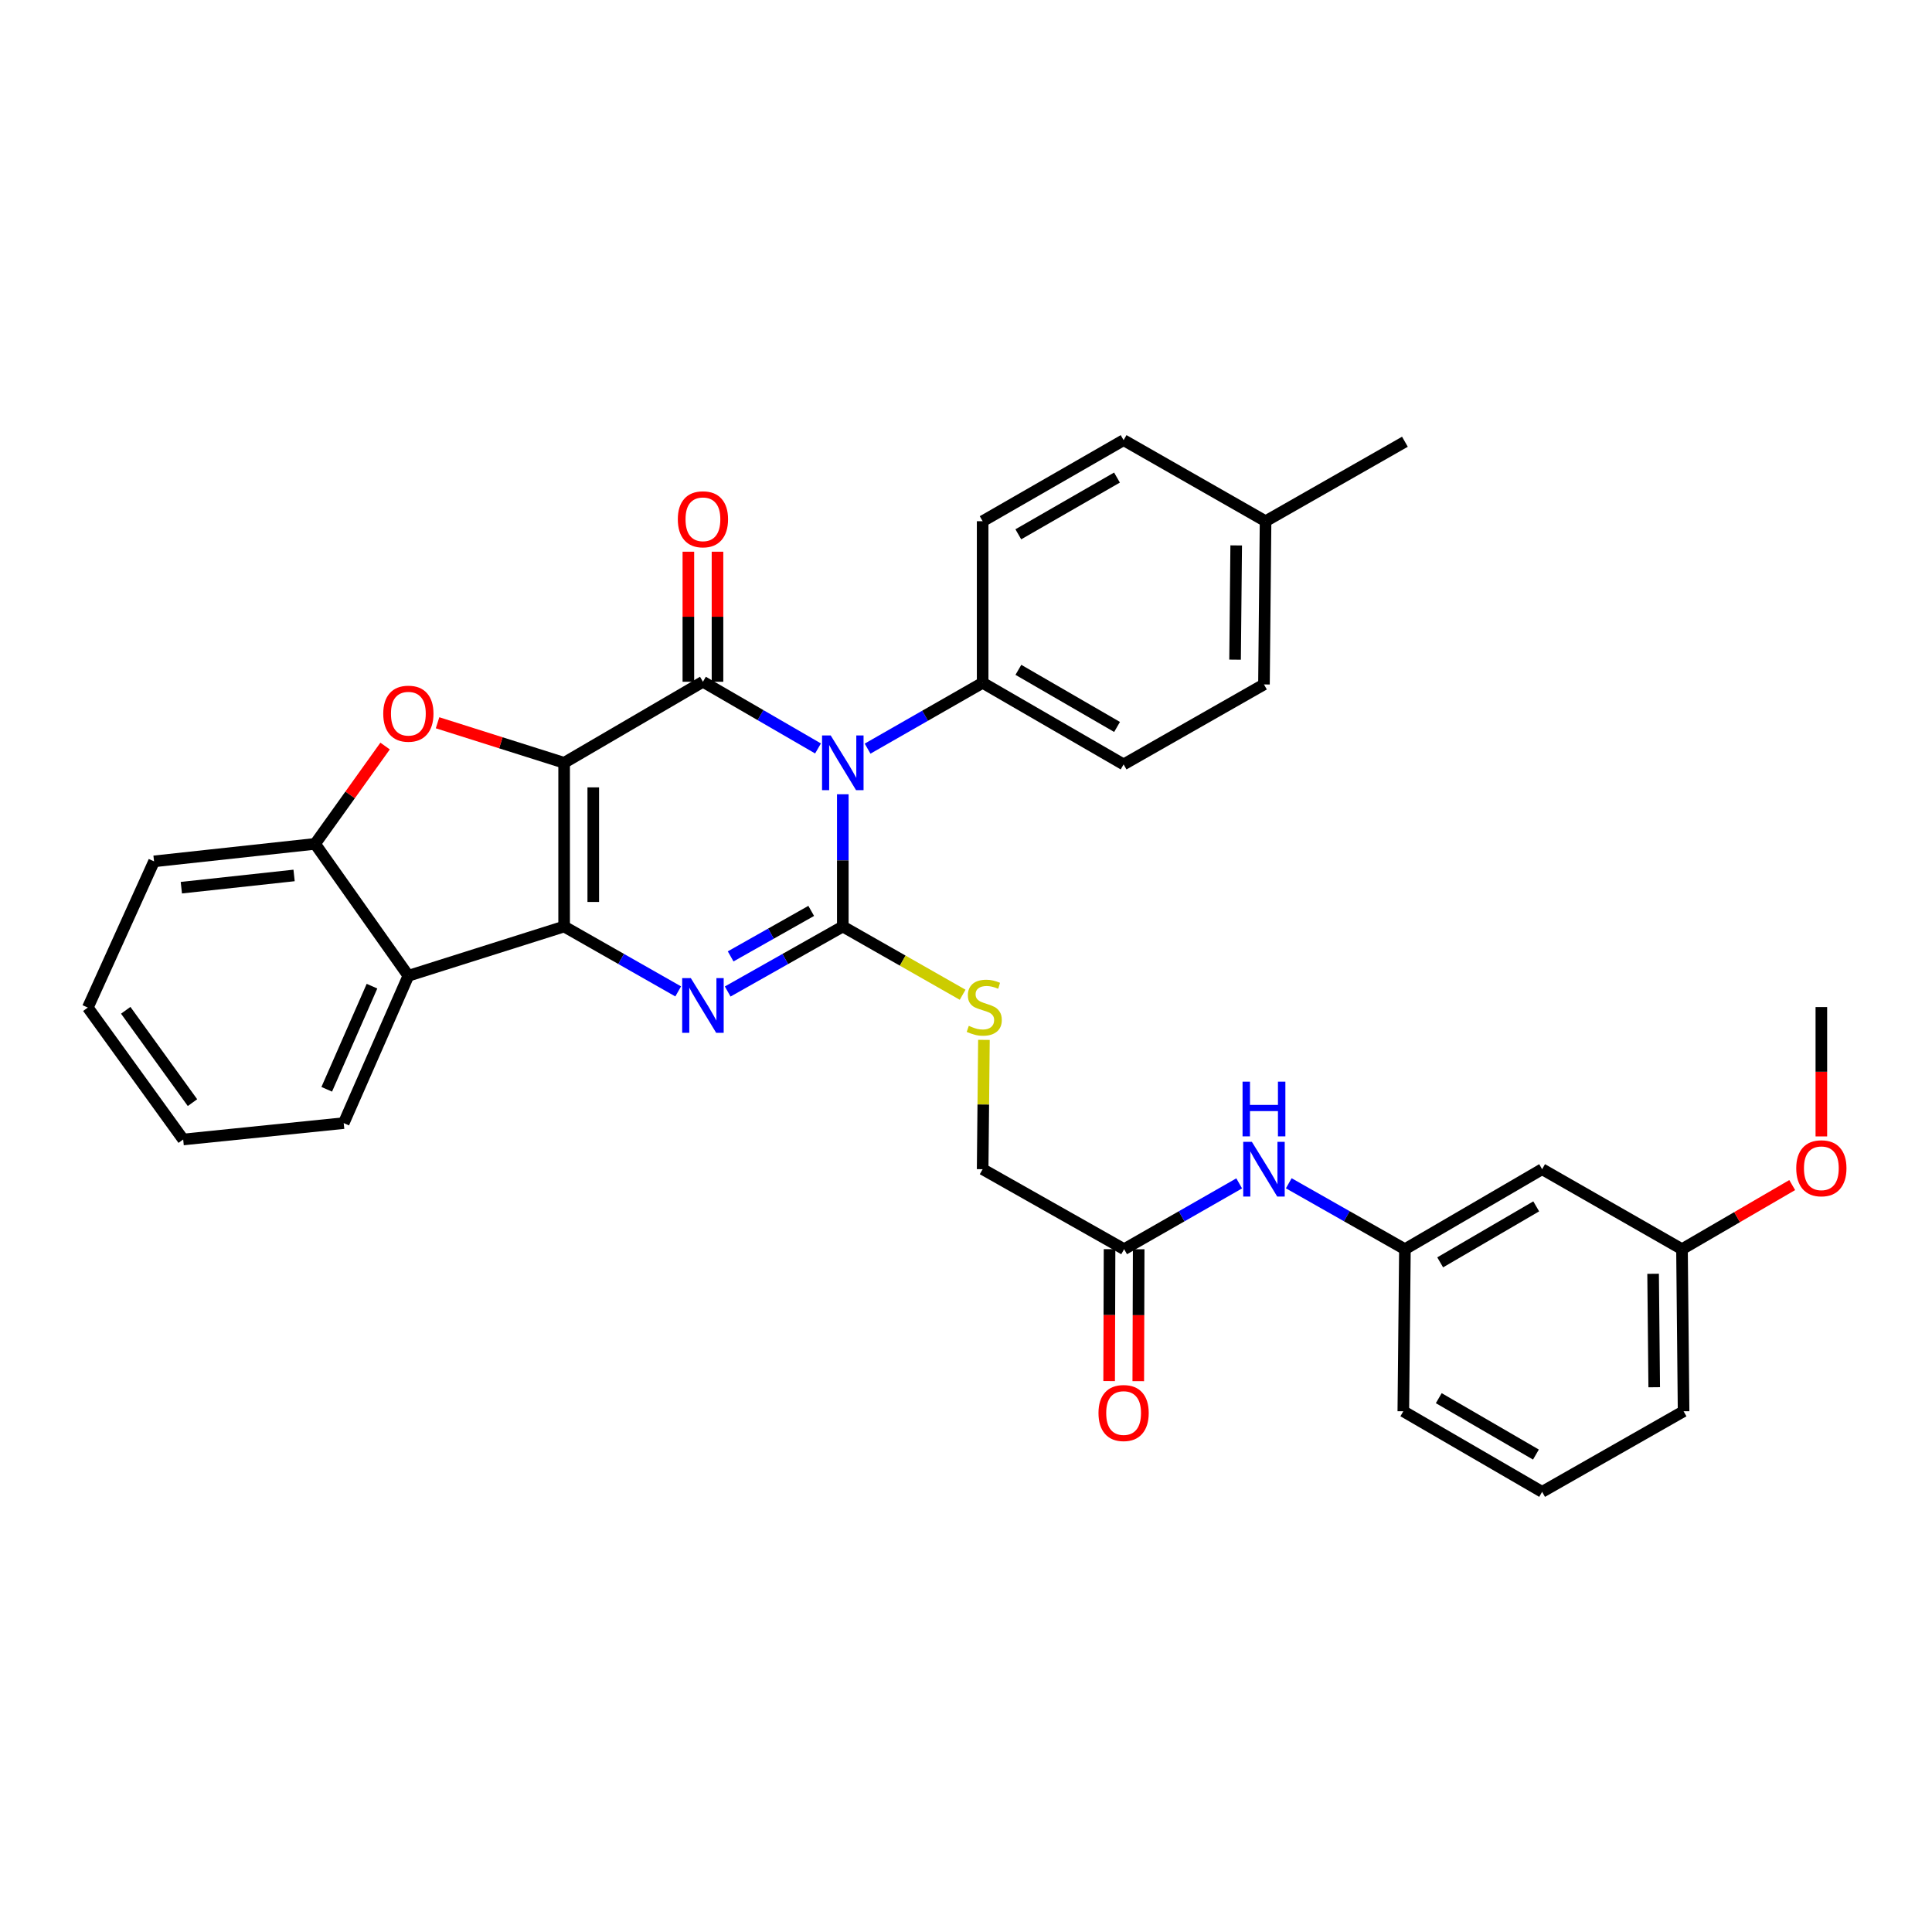 <?xml version='1.0' encoding='iso-8859-1'?>
<svg version='1.1' baseProfile='full'
              xmlns='http://www.w3.org/2000/svg'
                      xmlns:rdkit='http://www.rdkit.org/xml'
                      xmlns:xlink='http://www.w3.org/1999/xlink'
                  xml:space='preserve'
width='1000px' height='1000px' viewBox='0 0 1000 1000'>
<!-- END OF HEADER -->
<rect style='opacity:1.0;fill:#FFFFFF;stroke:none' width='1000' height='1000' x='0' y='0'> </rect>
<path class='bond-1' d='M 291.992,394.833 L 291.992,479.561' style='fill:none;fill-rule:evenodd;stroke:#000000;stroke-width:6px;stroke-linecap:butt;stroke-linejoin:miter;stroke-opacity:1' />
<path class='bond-1' d='M 307.07,407.542 L 307.07,466.852' style='fill:none;fill-rule:evenodd;stroke:#000000;stroke-width:6px;stroke-linecap:butt;stroke-linejoin:miter;stroke-opacity:1' />
<path class='bond-2' d='M 291.992,394.833 L 363.837,352.875' style='fill:none;fill-rule:evenodd;stroke:#000000;stroke-width:6px;stroke-linecap:butt;stroke-linejoin:miter;stroke-opacity:1' />
<path class='bond-5' d='M 291.992,394.833 L 259.237,384.467' style='fill:none;fill-rule:evenodd;stroke:#000000;stroke-width:6px;stroke-linecap:butt;stroke-linejoin:miter;stroke-opacity:1' />
<path class='bond-5' d='M 259.237,384.467 L 226.482,374.101' style='fill:none;fill-rule:evenodd;stroke:#FF0000;stroke-width:6px;stroke-linecap:butt;stroke-linejoin:miter;stroke-opacity:1' />
<path class='bond-0' d='M 423.403,387.396 L 393.62,370.136' style='fill:none;fill-rule:evenodd;stroke:#0000FF;stroke-width:6px;stroke-linecap:butt;stroke-linejoin:miter;stroke-opacity:1' />
<path class='bond-0' d='M 393.62,370.136 L 363.837,352.875' style='fill:none;fill-rule:evenodd;stroke:#000000;stroke-width:6px;stroke-linecap:butt;stroke-linejoin:miter;stroke-opacity:1' />
<path class='bond-3' d='M 436.235,411.111 L 436.235,445.336' style='fill:none;fill-rule:evenodd;stroke:#0000FF;stroke-width:6px;stroke-linecap:butt;stroke-linejoin:miter;stroke-opacity:1' />
<path class='bond-3' d='M 436.235,445.336 L 436.235,479.561' style='fill:none;fill-rule:evenodd;stroke:#000000;stroke-width:6px;stroke-linecap:butt;stroke-linejoin:miter;stroke-opacity:1' />
<path class='bond-9' d='M 449.06,387.495 L 478.838,370.457' style='fill:none;fill-rule:evenodd;stroke:#0000FF;stroke-width:6px;stroke-linecap:butt;stroke-linejoin:miter;stroke-opacity:1' />
<path class='bond-9' d='M 478.838,370.457 L 508.617,353.42' style='fill:none;fill-rule:evenodd;stroke:#000000;stroke-width:6px;stroke-linecap:butt;stroke-linejoin:miter;stroke-opacity:1' />
<path class='bond-4' d='M 291.992,479.561 L 321.511,496.357' style='fill:none;fill-rule:evenodd;stroke:#000000;stroke-width:6px;stroke-linecap:butt;stroke-linejoin:miter;stroke-opacity:1' />
<path class='bond-4' d='M 321.511,496.357 L 351.031,513.152' style='fill:none;fill-rule:evenodd;stroke:#0000FF;stroke-width:6px;stroke-linecap:butt;stroke-linejoin:miter;stroke-opacity:1' />
<path class='bond-6' d='M 291.992,479.561 L 211.368,505.059' style='fill:none;fill-rule:evenodd;stroke:#000000;stroke-width:6px;stroke-linecap:butt;stroke-linejoin:miter;stroke-opacity:1' />
<path class='bond-10' d='M 371.376,352.875 L 371.376,319.219' style='fill:none;fill-rule:evenodd;stroke:#000000;stroke-width:6px;stroke-linecap:butt;stroke-linejoin:miter;stroke-opacity:1' />
<path class='bond-10' d='M 371.376,319.219 L 371.376,285.564' style='fill:none;fill-rule:evenodd;stroke:#FF0000;stroke-width:6px;stroke-linecap:butt;stroke-linejoin:miter;stroke-opacity:1' />
<path class='bond-10' d='M 356.298,352.875 L 356.298,319.219' style='fill:none;fill-rule:evenodd;stroke:#000000;stroke-width:6px;stroke-linecap:butt;stroke-linejoin:miter;stroke-opacity:1' />
<path class='bond-10' d='M 356.298,319.219 L 356.298,285.564' style='fill:none;fill-rule:evenodd;stroke:#FF0000;stroke-width:6px;stroke-linecap:butt;stroke-linejoin:miter;stroke-opacity:1' />
<path class='bond-8' d='M 436.235,479.561 L 467.248,497.221' style='fill:none;fill-rule:evenodd;stroke:#000000;stroke-width:6px;stroke-linecap:butt;stroke-linejoin:miter;stroke-opacity:1' />
<path class='bond-8' d='M 467.248,497.221 L 498.26,514.881' style='fill:none;fill-rule:evenodd;stroke:#CCCC00;stroke-width:6px;stroke-linecap:butt;stroke-linejoin:miter;stroke-opacity:1' />
<path class='bond-34' d='M 436.235,479.561 L 406.446,496.381' style='fill:none;fill-rule:evenodd;stroke:#000000;stroke-width:6px;stroke-linecap:butt;stroke-linejoin:miter;stroke-opacity:1' />
<path class='bond-34' d='M 406.446,496.381 L 376.656,513.201' style='fill:none;fill-rule:evenodd;stroke:#0000FF;stroke-width:6px;stroke-linecap:butt;stroke-linejoin:miter;stroke-opacity:1' />
<path class='bond-34' d='M 419.885,471.478 L 399.032,483.252' style='fill:none;fill-rule:evenodd;stroke:#000000;stroke-width:6px;stroke-linecap:butt;stroke-linejoin:miter;stroke-opacity:1' />
<path class='bond-34' d='M 399.032,483.252 L 378.18,495.026' style='fill:none;fill-rule:evenodd;stroke:#0000FF;stroke-width:6px;stroke-linecap:butt;stroke-linejoin:miter;stroke-opacity:1' />
<path class='bond-7' d='M 199.323,386.152 L 181.208,411.467' style='fill:none;fill-rule:evenodd;stroke:#FF0000;stroke-width:6px;stroke-linecap:butt;stroke-linejoin:miter;stroke-opacity:1' />
<path class='bond-7' d='M 181.208,411.467 L 163.094,436.783' style='fill:none;fill-rule:evenodd;stroke:#000000;stroke-width:6px;stroke-linecap:butt;stroke-linejoin:miter;stroke-opacity:1' />
<path class='bond-23' d='M 211.368,505.059 L 177.904,581.319' style='fill:none;fill-rule:evenodd;stroke:#000000;stroke-width:6px;stroke-linecap:butt;stroke-linejoin:miter;stroke-opacity:1' />
<path class='bond-23' d='M 192.542,510.44 L 169.117,563.821' style='fill:none;fill-rule:evenodd;stroke:#000000;stroke-width:6px;stroke-linecap:butt;stroke-linejoin:miter;stroke-opacity:1' />
<path class='bond-33' d='M 211.368,505.059 L 163.094,436.783' style='fill:none;fill-rule:evenodd;stroke:#000000;stroke-width:6px;stroke-linecap:butt;stroke-linejoin:miter;stroke-opacity:1' />
<path class='bond-25' d='M 163.094,436.783 L 79.731,445.838' style='fill:none;fill-rule:evenodd;stroke:#000000;stroke-width:6px;stroke-linecap:butt;stroke-linejoin:miter;stroke-opacity:1' />
<path class='bond-25' d='M 152.218,453.13 L 93.864,459.469' style='fill:none;fill-rule:evenodd;stroke:#000000;stroke-width:6px;stroke-linecap:butt;stroke-linejoin:miter;stroke-opacity:1' />
<path class='bond-16' d='M 509.278,538.229 L 508.948,571.702' style='fill:none;fill-rule:evenodd;stroke:#CCCC00;stroke-width:6px;stroke-linecap:butt;stroke-linejoin:miter;stroke-opacity:1' />
<path class='bond-16' d='M 508.948,571.702 L 508.617,605.175' style='fill:none;fill-rule:evenodd;stroke:#000000;stroke-width:6px;stroke-linecap:butt;stroke-linejoin:miter;stroke-opacity:1' />
<path class='bond-17' d='M 508.617,353.42 L 581.576,395.654' style='fill:none;fill-rule:evenodd;stroke:#000000;stroke-width:6px;stroke-linecap:butt;stroke-linejoin:miter;stroke-opacity:1' />
<path class='bond-17' d='M 527.114,346.706 L 578.186,376.27' style='fill:none;fill-rule:evenodd;stroke:#000000;stroke-width:6px;stroke-linecap:butt;stroke-linejoin:miter;stroke-opacity:1' />
<path class='bond-18' d='M 508.617,353.42 L 508.617,269.78' style='fill:none;fill-rule:evenodd;stroke:#000000;stroke-width:6px;stroke-linecap:butt;stroke-linejoin:miter;stroke-opacity:1' />
<path class='bond-11' d='M 581.844,646.58 L 508.617,605.175' style='fill:none;fill-rule:evenodd;stroke:#000000;stroke-width:6px;stroke-linecap:butt;stroke-linejoin:miter;stroke-opacity:1' />
<path class='bond-12' d='M 581.844,646.58 L 611.623,629.546' style='fill:none;fill-rule:evenodd;stroke:#000000;stroke-width:6px;stroke-linecap:butt;stroke-linejoin:miter;stroke-opacity:1' />
<path class='bond-12' d='M 611.623,629.546 L 641.401,612.512' style='fill:none;fill-rule:evenodd;stroke:#0000FF;stroke-width:6px;stroke-linecap:butt;stroke-linejoin:miter;stroke-opacity:1' />
<path class='bond-15' d='M 574.305,646.557 L 574.197,680.698' style='fill:none;fill-rule:evenodd;stroke:#000000;stroke-width:6px;stroke-linecap:butt;stroke-linejoin:miter;stroke-opacity:1' />
<path class='bond-15' d='M 574.197,680.698 L 574.089,714.839' style='fill:none;fill-rule:evenodd;stroke:#FF0000;stroke-width:6px;stroke-linecap:butt;stroke-linejoin:miter;stroke-opacity:1' />
<path class='bond-15' d='M 589.383,646.604 L 589.275,680.745' style='fill:none;fill-rule:evenodd;stroke:#000000;stroke-width:6px;stroke-linecap:butt;stroke-linejoin:miter;stroke-opacity:1' />
<path class='bond-15' d='M 589.275,680.745 L 589.167,714.886' style='fill:none;fill-rule:evenodd;stroke:#FF0000;stroke-width:6px;stroke-linecap:butt;stroke-linejoin:miter;stroke-opacity:1' />
<path class='bond-13' d='M 667.063,612.461 L 697.124,629.521' style='fill:none;fill-rule:evenodd;stroke:#0000FF;stroke-width:6px;stroke-linecap:butt;stroke-linejoin:miter;stroke-opacity:1' />
<path class='bond-13' d='M 697.124,629.521 L 727.185,646.58' style='fill:none;fill-rule:evenodd;stroke:#000000;stroke-width:6px;stroke-linecap:butt;stroke-linejoin:miter;stroke-opacity:1' />
<path class='bond-14' d='M 727.185,646.58 L 798.201,605.175' style='fill:none;fill-rule:evenodd;stroke:#000000;stroke-width:6px;stroke-linecap:butt;stroke-linejoin:miter;stroke-opacity:1' />
<path class='bond-14' d='M 745.432,653.395 L 795.143,624.412' style='fill:none;fill-rule:evenodd;stroke:#000000;stroke-width:6px;stroke-linecap:butt;stroke-linejoin:miter;stroke-opacity:1' />
<path class='bond-27' d='M 727.185,646.58 L 726.356,730.471' style='fill:none;fill-rule:evenodd;stroke:#000000;stroke-width:6px;stroke-linecap:butt;stroke-linejoin:miter;stroke-opacity:1' />
<path class='bond-19' d='M 798.201,605.175 L 870.599,646.58' style='fill:none;fill-rule:evenodd;stroke:#000000;stroke-width:6px;stroke-linecap:butt;stroke-linejoin:miter;stroke-opacity:1' />
<path class='bond-21' d='M 581.576,395.654 L 654.226,354.266' style='fill:none;fill-rule:evenodd;stroke:#000000;stroke-width:6px;stroke-linecap:butt;stroke-linejoin:miter;stroke-opacity:1' />
<path class='bond-20' d='M 508.617,269.78 L 581.576,227.822' style='fill:none;fill-rule:evenodd;stroke:#000000;stroke-width:6px;stroke-linecap:butt;stroke-linejoin:miter;stroke-opacity:1' />
<path class='bond-20' d='M 527.077,276.557 L 578.149,247.186' style='fill:none;fill-rule:evenodd;stroke:#000000;stroke-width:6px;stroke-linecap:butt;stroke-linejoin:miter;stroke-opacity:1' />
<path class='bond-24' d='M 870.599,646.58 L 899.121,629.986' style='fill:none;fill-rule:evenodd;stroke:#000000;stroke-width:6px;stroke-linecap:butt;stroke-linejoin:miter;stroke-opacity:1' />
<path class='bond-24' d='M 899.121,629.986 L 927.643,613.392' style='fill:none;fill-rule:evenodd;stroke:#FF0000;stroke-width:6px;stroke-linecap:butt;stroke-linejoin:miter;stroke-opacity:1' />
<path class='bond-37' d='M 870.599,646.58 L 871.42,730.471' style='fill:none;fill-rule:evenodd;stroke:#000000;stroke-width:6px;stroke-linecap:butt;stroke-linejoin:miter;stroke-opacity:1' />
<path class='bond-37' d='M 855.645,659.312 L 856.22,718.035' style='fill:none;fill-rule:evenodd;stroke:#000000;stroke-width:6px;stroke-linecap:butt;stroke-linejoin:miter;stroke-opacity:1' />
<path class='bond-22' d='M 581.576,227.822 L 655.055,269.78' style='fill:none;fill-rule:evenodd;stroke:#000000;stroke-width:6px;stroke-linecap:butt;stroke-linejoin:miter;stroke-opacity:1' />
<path class='bond-36' d='M 654.226,354.266 L 655.055,269.78' style='fill:none;fill-rule:evenodd;stroke:#000000;stroke-width:6px;stroke-linecap:butt;stroke-linejoin:miter;stroke-opacity:1' />
<path class='bond-36' d='M 639.273,341.445 L 639.853,282.305' style='fill:none;fill-rule:evenodd;stroke:#000000;stroke-width:6px;stroke-linecap:butt;stroke-linejoin:miter;stroke-opacity:1' />
<path class='bond-29' d='M 655.055,269.78 L 727.185,228.643' style='fill:none;fill-rule:evenodd;stroke:#000000;stroke-width:6px;stroke-linecap:butt;stroke-linejoin:miter;stroke-opacity:1' />
<path class='bond-31' d='M 177.904,581.319 L 94.817,589.796' style='fill:none;fill-rule:evenodd;stroke:#000000;stroke-width:6px;stroke-linecap:butt;stroke-linejoin:miter;stroke-opacity:1' />
<path class='bond-30' d='M 942.729,588.21 L 942.729,554.731' style='fill:none;fill-rule:evenodd;stroke:#FF0000;stroke-width:6px;stroke-linecap:butt;stroke-linejoin:miter;stroke-opacity:1' />
<path class='bond-30' d='M 942.729,554.731 L 942.729,521.251' style='fill:none;fill-rule:evenodd;stroke:#000000;stroke-width:6px;stroke-linecap:butt;stroke-linejoin:miter;stroke-opacity:1' />
<path class='bond-32' d='M 79.731,445.838 L 45.455,521.519' style='fill:none;fill-rule:evenodd;stroke:#000000;stroke-width:6px;stroke-linecap:butt;stroke-linejoin:miter;stroke-opacity:1' />
<path class='bond-26' d='M 798.201,772.178 L 726.356,730.471' style='fill:none;fill-rule:evenodd;stroke:#000000;stroke-width:6px;stroke-linecap:butt;stroke-linejoin:miter;stroke-opacity:1' />
<path class='bond-26' d='M 794.994,752.882 L 744.702,723.687' style='fill:none;fill-rule:evenodd;stroke:#000000;stroke-width:6px;stroke-linecap:butt;stroke-linejoin:miter;stroke-opacity:1' />
<path class='bond-28' d='M 798.201,772.178 L 871.42,730.471' style='fill:none;fill-rule:evenodd;stroke:#000000;stroke-width:6px;stroke-linecap:butt;stroke-linejoin:miter;stroke-opacity:1' />
<path class='bond-35' d='M 94.817,589.796 L 45.455,521.519' style='fill:none;fill-rule:evenodd;stroke:#000000;stroke-width:6px;stroke-linecap:butt;stroke-linejoin:miter;stroke-opacity:1' />
<path class='bond-35' d='M 99.632,570.721 L 65.078,522.927' style='fill:none;fill-rule:evenodd;stroke:#000000;stroke-width:6px;stroke-linecap:butt;stroke-linejoin:miter;stroke-opacity:1' />
<path  class='atom-1' d='M 429.975 380.673
L 439.255 395.673
Q 440.175 397.153, 441.655 399.833
Q 443.135 402.513, 443.215 402.673
L 443.215 380.673
L 446.975 380.673
L 446.975 408.993
L 443.095 408.993
L 433.135 392.593
Q 431.975 390.673, 430.735 388.473
Q 429.535 386.273, 429.175 385.593
L 429.175 408.993
L 425.495 408.993
L 425.495 380.673
L 429.975 380.673
' fill='#0000FF'/>
<path  class='atom-5' d='M 357.577 506.279
L 366.857 521.279
Q 367.777 522.759, 369.257 525.439
Q 370.737 528.119, 370.817 528.279
L 370.817 506.279
L 374.577 506.279
L 374.577 534.599
L 370.697 534.599
L 360.737 518.199
Q 359.577 516.279, 358.337 514.079
Q 357.137 511.879, 356.777 511.199
L 356.777 534.599
L 353.097 534.599
L 353.097 506.279
L 357.577 506.279
' fill='#0000FF'/>
<path  class='atom-6' d='M 198.368 369.398
Q 198.368 362.598, 201.728 358.798
Q 205.088 354.998, 211.368 354.998
Q 217.648 354.998, 221.008 358.798
Q 224.368 362.598, 224.368 369.398
Q 224.368 376.278, 220.968 380.198
Q 217.568 384.078, 211.368 384.078
Q 205.128 384.078, 201.728 380.198
Q 198.368 376.318, 198.368 369.398
M 211.368 380.878
Q 215.688 380.878, 218.008 377.998
Q 220.368 375.078, 220.368 369.398
Q 220.368 363.838, 218.008 361.038
Q 215.688 358.198, 211.368 358.198
Q 207.048 358.198, 204.688 360.998
Q 202.368 363.798, 202.368 369.398
Q 202.368 375.118, 204.688 377.998
Q 207.048 380.878, 211.368 380.878
' fill='#FF0000'/>
<path  class='atom-9' d='M 501.446 530.971
Q 501.766 531.091, 503.086 531.651
Q 504.406 532.211, 505.846 532.571
Q 507.326 532.891, 508.766 532.891
Q 511.446 532.891, 513.006 531.611
Q 514.566 530.291, 514.566 528.011
Q 514.566 526.451, 513.766 525.491
Q 513.006 524.531, 511.806 524.011
Q 510.606 523.491, 508.606 522.891
Q 506.086 522.131, 504.566 521.411
Q 503.086 520.691, 502.006 519.171
Q 500.966 517.651, 500.966 515.091
Q 500.966 511.531, 503.366 509.331
Q 505.806 507.131, 510.606 507.131
Q 513.886 507.131, 517.606 508.691
L 516.686 511.771
Q 513.286 510.371, 510.726 510.371
Q 507.966 510.371, 506.446 511.531
Q 504.926 512.651, 504.966 514.611
Q 504.966 516.131, 505.726 517.051
Q 506.526 517.971, 507.646 518.491
Q 508.806 519.011, 510.726 519.611
Q 513.286 520.411, 514.806 521.211
Q 516.326 522.011, 517.406 523.651
Q 518.526 525.251, 518.526 528.011
Q 518.526 531.931, 515.886 534.051
Q 513.286 536.131, 508.926 536.131
Q 506.406 536.131, 504.486 535.571
Q 502.606 535.051, 500.366 534.131
L 501.446 530.971
' fill='#CCCC00'/>
<path  class='atom-11' d='M 350.837 268.78
Q 350.837 261.98, 354.197 258.18
Q 357.557 254.38, 363.837 254.38
Q 370.117 254.38, 373.477 258.18
Q 376.837 261.98, 376.837 268.78
Q 376.837 275.66, 373.437 279.58
Q 370.037 283.46, 363.837 283.46
Q 357.597 283.46, 354.197 279.58
Q 350.837 275.7, 350.837 268.78
M 363.837 280.26
Q 368.157 280.26, 370.477 277.38
Q 372.837 274.46, 372.837 268.78
Q 372.837 263.22, 370.477 260.42
Q 368.157 257.58, 363.837 257.58
Q 359.517 257.58, 357.157 260.38
Q 354.837 263.18, 354.837 268.78
Q 354.837 274.5, 357.157 277.38
Q 359.517 280.26, 363.837 280.26
' fill='#FF0000'/>
<path  class='atom-13' d='M 647.966 591.015
L 657.246 606.015
Q 658.166 607.495, 659.646 610.175
Q 661.126 612.855, 661.206 613.015
L 661.206 591.015
L 664.966 591.015
L 664.966 619.335
L 661.086 619.335
L 651.126 602.935
Q 649.966 601.015, 648.726 598.815
Q 647.526 596.615, 647.166 595.935
L 647.166 619.335
L 643.486 619.335
L 643.486 591.015
L 647.966 591.015
' fill='#0000FF'/>
<path  class='atom-13' d='M 643.146 559.863
L 646.986 559.863
L 646.986 571.903
L 661.466 571.903
L 661.466 559.863
L 665.306 559.863
L 665.306 588.183
L 661.466 588.183
L 661.466 575.103
L 646.986 575.103
L 646.986 588.183
L 643.146 588.183
L 643.146 559.863
' fill='#0000FF'/>
<path  class='atom-16' d='M 568.576 731.38
Q 568.576 724.58, 571.936 720.78
Q 575.296 716.98, 581.576 716.98
Q 587.856 716.98, 591.216 720.78
Q 594.576 724.58, 594.576 731.38
Q 594.576 738.26, 591.176 742.18
Q 587.776 746.06, 581.576 746.06
Q 575.336 746.06, 571.936 742.18
Q 568.576 738.3, 568.576 731.38
M 581.576 742.86
Q 585.896 742.86, 588.216 739.98
Q 590.576 737.06, 590.576 731.38
Q 590.576 725.82, 588.216 723.02
Q 585.896 720.18, 581.576 720.18
Q 577.256 720.18, 574.896 722.98
Q 572.576 725.78, 572.576 731.38
Q 572.576 737.1, 574.896 739.98
Q 577.256 742.86, 581.576 742.86
' fill='#FF0000'/>
<path  class='atom-25' d='M 929.729 604.694
Q 929.729 597.894, 933.089 594.094
Q 936.449 590.294, 942.729 590.294
Q 949.009 590.294, 952.369 594.094
Q 955.729 597.894, 955.729 604.694
Q 955.729 611.574, 952.329 615.494
Q 948.929 619.374, 942.729 619.374
Q 936.489 619.374, 933.089 615.494
Q 929.729 611.614, 929.729 604.694
M 942.729 616.174
Q 947.049 616.174, 949.369 613.294
Q 951.729 610.374, 951.729 604.694
Q 951.729 599.134, 949.369 596.334
Q 947.049 593.494, 942.729 593.494
Q 938.409 593.494, 936.049 596.294
Q 933.729 599.094, 933.729 604.694
Q 933.729 610.414, 936.049 613.294
Q 938.409 616.174, 942.729 616.174
' fill='#FF0000'/>
</svg>
